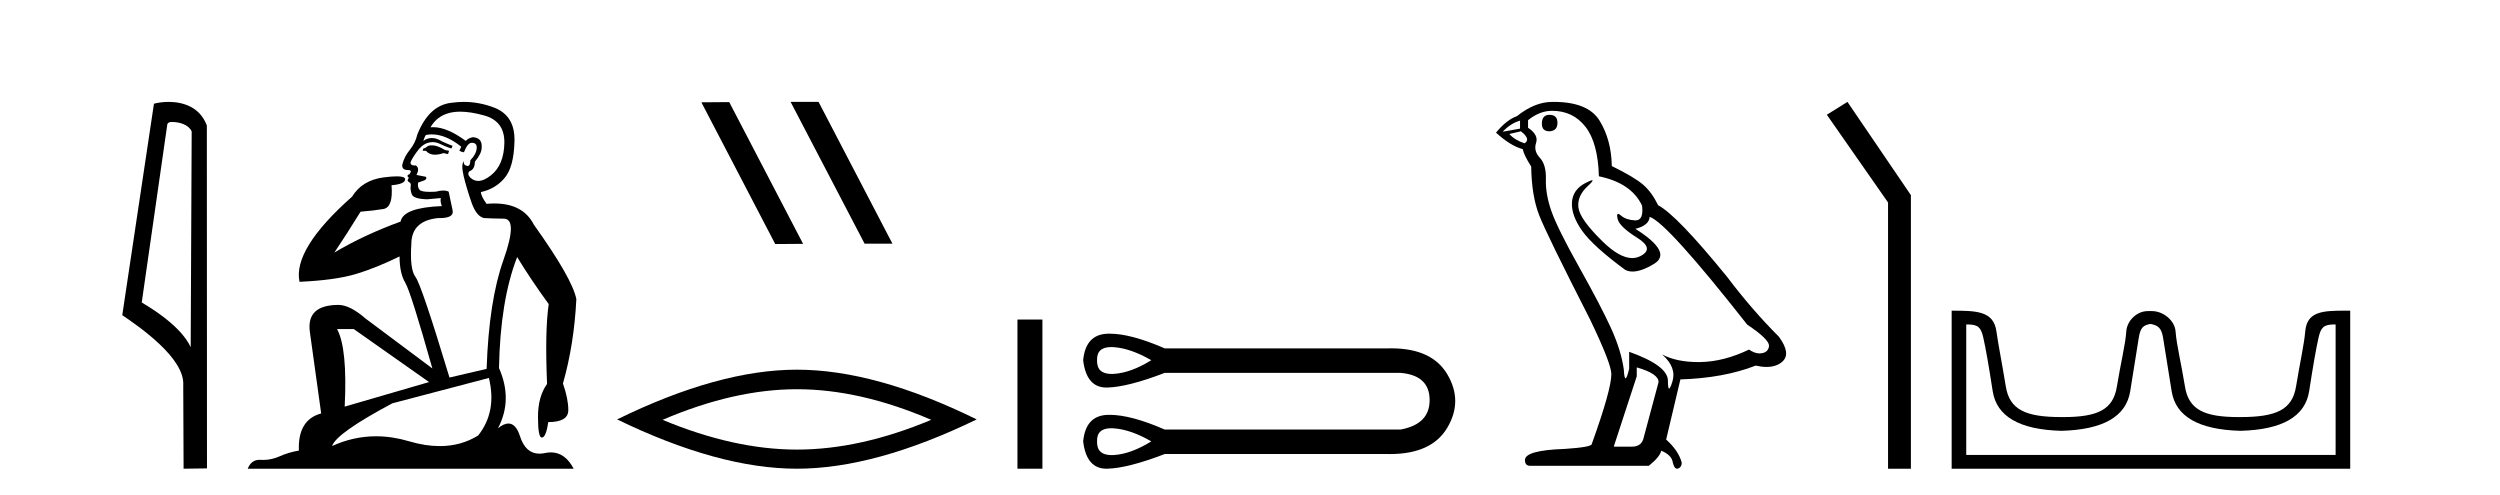 <?xml version='1.0' encoding='UTF-8' standalone='yes'?><svg xmlns='http://www.w3.org/2000/svg' xmlns:xlink='http://www.w3.org/1999/xlink' width='207.0' height='41.0' ><path d='M 14.259 10.1 C 14.884 10.1 15.648 10.34 15.871 10.89 L 15.789 28.751 L 15.789 28.751 C 15.473 28.034 14.531 26.699 11.736 25.046 L 13.858 10.263 C 13.958 10.157 13.955 10.1 14.259 10.1 ZM 15.789 28.751 L 15.789 28.751 C 15.789 28.751 15.789 28.751 15.789 28.751 L 15.789 28.751 L 15.789 28.751 ZM 13.962 8.437 C 13.484 8.437 13.053 8.505 12.747 8.588 L 10.124 26.094 C 11.512 27.044 15.325 29.648 15.173 31.91 L 15.201 38.809 L 17.138 38.783 L 17.127 10.393 C 16.551 8.837 15.12 8.437 13.962 8.437 Z' style='fill:#000000;stroke:none' /><path d='M 35.746 12.036 Q 35.492 12.036 35.373 12.129 Q 35.236 12.266 35.048 12.3 L 34.997 12.488 L 35.27 12.488 Q 35.54 12.81 36.018 12.81 Q 36.327 12.81 36.722 12.676 L 37.098 12.761 L 37.183 12.488 L 36.842 12.419 Q 36.278 12.078 35.902 12.044 Q 35.819 12.036 35.746 12.036 ZM 38.105 9.246 Q 38.944 9.246 40.053 9.55 Q 41.795 10.011 41.761 11.839 Q 41.727 13.649 40.668 14.503 Q 40.074 14.98 39.597 14.98 Q 39.237 14.98 38.943 14.708 Q 38.652 14.401 38.874 14.179 Q 39.318 14.025 39.318 13.393 Q 39.882 12.71 39.882 12.232 Q 39.95 11.395 39.131 11.36 Q 38.755 11.446 38.567 11.668 Q 37.024 10.53 35.865 10.53 Q 35.754 10.53 35.646 10.541 L 35.646 10.541 Q 36.176 9.601 37.235 9.345 Q 37.626 9.246 38.105 9.246 ZM 35.752 11.128 Q 36.919 11.128 38.191 12.146 L 38.037 12.488 Q 38.276 12.607 38.413 12.607 Q 38.721 11.822 39.062 11.822 Q 39.506 11.822 39.472 12.266 Q 39.438 12.761 38.943 13.274 Q 38.943 13.743 38.715 13.743 Q 38.685 13.743 38.652 13.735 Q 38.345 13.649 38.413 13.359 L 38.413 13.359 Q 38.157 13.581 38.396 14.606 Q 38.652 15.648 39.045 16.775 Q 39.438 17.902 40.07 18.056 Q 40.565 18.09 41.727 18.107 Q 42.888 18.124 41.693 21.506 Q 40.48 24.888 40.292 30.542 L 37.217 31.26 Q 34.894 23.573 34.399 22.924 Q 33.921 22.292 34.058 20.225 Q 34.058 18.278 36.278 18.056 Q 36.342 18.058 36.403 18.058 Q 37.62 18.058 37.474 17.407 Q 37.337 16.741 37.149 15.87 Q 36.961 15.776 36.696 15.776 Q 36.432 15.776 36.09 15.87 Q 35.817 15.886 35.597 15.886 Q 34.884 15.886 34.741 15.716 Q 34.553 15.494 34.621 15.118 L 35.151 14.93 Q 35.373 14.811 35.27 14.64 L 34.485 14.486 Q 34.775 13.923 34.433 13.701 Q 34.384 13.704 34.34 13.704 Q 33.989 13.704 33.989 13.461 Q 34.058 13.205 34.485 12.607 Q 34.894 12.01 35.39 11.839 Q 35.603 11.768 35.817 11.768 Q 36.116 11.768 36.415 11.907 Q 36.91 12.146 37.371 12.3 L 37.474 12.078 Q 37.064 11.924 36.585 11.702 Q 36.153 11.429 35.757 11.429 Q 35.387 11.429 35.048 11.668 Q 35.151 11.326 35.27 11.173 Q 35.509 11.128 35.752 11.128 ZM 29.292 27.246 L 35.526 31.635 L 28.54 33.668 Q 28.78 28.851 27.908 27.246 ZM 40.48 31.294 Q 41.163 34.078 39.592 36.059 Q 38.174 36.937 36.409 36.937 Q 35.218 36.937 33.87 36.538 Q 32.48 36.124 31.141 36.124 Q 29.27 36.124 27.498 36.93 Q 27.84 35.871 32.486 33.395 L 40.48 31.294 ZM 38.405 8.437 Q 37.908 8.437 37.405 8.508 Q 35.526 8.696 34.553 11.138 Q 34.399 11.822 33.938 12.402 Q 33.46 12.983 33.306 13.649 Q 33.272 14.076 33.75 14.076 Q 34.211 14.076 33.87 14.452 Q 33.733 14.452 33.75 14.572 Q 33.767 14.708 33.87 14.708 Q 33.648 14.965 33.853 15.067 Q 34.058 15.152 34.006 15.426 Q 33.955 15.682 34.092 16.075 Q 34.211 16.468 35.373 16.502 L 36.5 16.399 L 36.5 16.399 Q 36.432 16.69 36.585 17.065 Q 33.391 17.185 33.169 18.347 Q 30.163 19.44 27.686 20.909 Q 28.728 19.354 29.856 17.527 Q 30.949 17.441 31.752 17.305 Q 32.571 17.151 32.418 15.34 Q 33.545 15.238 33.545 14.845 Q 33.545 14.601 32.852 14.601 Q 32.43 14.601 31.752 14.691 Q 29.975 14.93 29.155 16.28 Q 24.236 20.635 24.8 23.334 Q 27.789 23.197 29.48 22.685 Q 31.171 22.173 33.084 21.233 Q 33.084 22.634 33.562 23.42 Q 34.023 24.205 35.8 30.508 L 30.266 26.374 Q 28.967 25.247 28.028 25.247 Q 25.363 25.247 25.654 27.468 L 26.593 34.232 Q 24.646 34.761 24.748 37.306 Q 23.86 37.46 23.109 37.802 Q 22.46 38.082 21.798 38.082 Q 21.693 38.082 21.589 38.075 Q 21.541 38.072 21.496 38.072 Q 20.801 38.072 20.512 38.809 L 47.5 38.809 Q 46.788 37.457 45.614 37.457 Q 45.379 37.457 45.126 37.511 Q 44.883 37.563 44.665 37.563 Q 43.518 37.563 43.059 36.128 Q 42.72 35.067 42.097 35.067 Q 41.717 35.067 41.231 35.461 Q 42.478 33.104 41.317 30.474 Q 41.419 24.888 42.82 21.284 Q 43.93 23.112 45.433 25.179 Q 45.109 27.399 45.297 31.789 Q 44.545 32.831 44.545 34.522 Q 44.545 36.23 44.863 36.23 Q 44.866 36.23 44.87 36.23 Q 45.211 36.213 45.399 34.949 Q 47.056 34.949 47.056 33.958 Q 47.056 33.019 46.612 31.755 Q 47.534 28.527 47.722 24.769 Q 47.398 23.078 44.204 18.603 Q 43.311 16.848 40.932 16.848 Q 40.624 16.848 40.292 16.878 Q 39.848 16.28 39.814 15.904 Q 41.009 15.648 41.778 14.742 Q 42.547 13.837 42.598 11.719 Q 42.666 9.601 40.941 8.918 Q 39.695 8.437 38.405 8.437 Z' style='fill:#000000;stroke:none' /><path d='M 65.505 8.437 L 65.471 8.454 L 71.587 20.173 L 73.893 20.173 L 67.777 8.437 ZM 60.38 8.454 L 58.074 8.471 L 64.19 20.207 L 66.496 20.19 L 60.38 8.454 Z' style='fill:#000000;stroke:none' /><path d='M 65.983 32.228 Q 71.227 32.228 77.104 34.762 Q 71.227 37.226 65.983 37.226 Q 60.775 37.226 54.863 34.762 Q 60.775 32.228 65.983 32.228 ZM 65.983 30.609 Q 59.508 30.609 51.097 34.727 Q 59.508 38.809 65.983 38.809 Q 72.459 38.809 80.87 34.727 Q 72.494 30.609 65.983 30.609 Z' style='fill:#000000;stroke:none' /><path d='M 84.245 26.458 L 84.245 38.809 L 86.312 38.809 L 86.312 26.458 Z' style='fill:#000000;stroke:none' /><path d='M 92.004 28.737 C 92.073 28.737 92.145 28.74 92.219 28.745 C 93.165 28.813 94.2 29.173 95.326 29.826 C 94.2 30.524 93.165 30.901 92.219 30.957 C 92.158 30.961 92.098 30.963 92.041 30.963 C 91.216 30.963 90.814 30.584 90.835 29.826 C 90.814 29.1 91.204 28.737 92.004 28.737 ZM 92.004 35.458 C 92.073 35.458 92.145 35.46 92.219 35.466 C 93.165 35.533 94.2 35.893 95.326 36.546 C 94.2 37.244 93.165 37.621 92.219 37.678 C 92.158 37.681 92.098 37.683 92.041 37.683 C 91.216 37.683 90.814 37.304 90.835 36.546 C 90.814 35.821 91.204 35.458 92.004 35.458 ZM 91.879 27.628 C 91.817 27.628 91.756 27.629 91.696 27.631 C 90.491 27.676 89.822 28.408 89.686 29.826 C 89.864 31.335 90.506 32.089 91.613 32.089 C 91.629 32.089 91.646 32.089 91.662 32.089 C 92.799 32.066 94.392 31.661 96.44 30.873 L 115.959 30.873 C 117.558 31.008 118.363 31.751 118.374 33.102 C 118.385 34.453 117.58 35.274 115.959 35.567 L 96.44 35.567 C 94.58 34.754 93.059 34.348 91.879 34.348 C 91.817 34.348 91.756 34.349 91.696 34.351 C 90.491 34.396 89.822 35.128 89.686 36.546 C 89.864 38.055 90.506 38.809 91.613 38.809 C 91.629 38.809 91.646 38.809 91.662 38.809 C 92.799 38.786 94.392 38.381 96.44 37.593 L 114.879 37.593 C 114.95 37.594 115.02 37.595 115.089 37.595 C 117.384 37.595 118.963 36.874 119.826 35.432 C 120.715 33.946 120.715 32.46 119.826 30.974 C 118.976 29.553 117.43 28.842 115.189 28.842 C 115.087 28.842 114.984 28.844 114.879 28.847 L 96.44 28.847 C 94.58 28.034 93.059 27.628 91.879 27.628 Z' style='fill:#000000;stroke:none' /><path d='M 128.294 9.507 Q 127.667 9.507 127.667 10.245 Q 127.667 10.872 128.294 10.872 Q 128.958 10.835 128.958 10.171 Q 128.958 9.507 128.294 9.507 ZM 125.859 9.987 L 125.859 10.651 L 124.421 10.909 Q 125.085 10.208 125.859 9.987 ZM 125.933 10.872 Q 126.782 11.536 126.228 11.868 Q 125.38 11.573 124.974 11.093 L 125.933 10.872 ZM 128.515 9.175 Q 130.248 9.175 131.281 10.503 Q 132.314 11.831 132.388 14.597 Q 135.08 15.15 135.965 17.031 Q 136.109 18.249 135.417 18.249 Q 135.396 18.249 135.375 18.248 Q 134.637 18.211 134.213 17.843 Q 134.059 17.709 133.98 17.709 Q 133.843 17.709 133.937 18.119 Q 134.084 18.765 135.56 19.687 Q 137.035 20.609 135.799 21.217 Q 135.493 21.368 135.146 21.368 Q 134.097 21.368 132.683 19.982 Q 130.802 18.138 130.691 17.179 Q 130.58 16.22 131.466 15.408 Q 131.992 14.926 131.827 14.926 Q 131.715 14.926 131.281 15.15 Q 130.212 15.703 130.156 16.773 Q 130.101 17.843 131.005 19.115 Q 131.908 20.388 134.564 22.342 Q 134.835 22.484 135.178 22.484 Q 135.908 22.484 136.961 21.844 Q 138.51 20.904 135.412 18.949 Q 136.555 18.654 136.592 17.953 Q 138.031 18.433 144.669 26.879 Q 146.44 28.059 146.477 28.612 Q 146.44 29.129 145.923 29.239 Q 145.813 29.263 145.699 29.263 Q 145.281 29.263 144.817 28.944 Q 142.752 29.94 140.815 29.977 Q 140.713 29.979 140.613 29.979 Q 138.813 29.979 137.625 29.35 L 137.625 29.35 Q 138.842 30.42 138.473 31.6 Q 138.294 32.172 138.202 32.172 Q 138.104 32.172 138.104 31.526 Q 138.104 30.272 134.896 29.129 L 134.896 30.53 Q 134.707 31.324 134.595 31.324 Q 134.489 31.324 134.453 30.604 Q 134.232 29.018 133.402 27.192 Q 132.572 25.367 130.765 22.139 Q 128.958 18.912 128.46 17.492 Q 127.962 16.072 127.999 14.855 Q 128.036 13.638 127.501 13.066 Q 126.966 12.495 127.187 11.831 Q 127.409 11.167 126.523 10.577 L 126.523 9.95 Q 127.482 9.175 128.515 9.175 ZM 135.523 30.42 Q 137.33 30.936 137.33 31.637 L 136.113 36.173 Q 135.965 36.985 135.117 36.985 L 133.642 36.985 L 133.642 36.911 L 135.523 31.157 L 135.523 30.42 ZM 128.648 8.437 Q 128.582 8.437 128.515 8.438 Q 127.077 8.438 125.601 9.618 Q 124.753 9.913 123.868 10.983 Q 125.085 12.089 126.081 12.347 Q 126.191 12.864 126.782 13.786 Q 126.818 16.22 127.445 17.824 Q 128.072 19.429 131.65 26.436 Q 133.42 30.124 133.42 30.973 Q 133.42 32.264 131.798 36.763 Q 131.798 37.022 129.585 37.169 Q 126.265 37.28 126.265 38.091 Q 126.265 38.571 126.708 38.571 L 136.518 38.571 Q 137.441 37.833 137.551 37.317 Q 138.436 37.685 138.51 38.312 Q 138.634 38.809 138.863 38.809 Q 138.906 38.809 138.953 38.792 Q 139.248 38.681 139.248 38.312 Q 138.99 37.317 137.957 36.394 L 139.137 31.415 Q 142.715 31.305 145.37 30.272 Q 145.862 30.383 146.272 30.383 Q 147.091 30.383 147.583 29.94 Q 148.321 29.276 147.288 27.875 Q 145.038 25.625 143.01 22.932 Q 138.842 17.806 137.293 16.994 Q 136.777 15.925 136.057 15.298 Q 135.338 14.671 133.457 13.749 Q 133.42 11.573 132.443 9.987 Q 131.488 8.437 128.648 8.437 Z' style='fill:#000000;stroke:none' /><path d='M 152.968 8.437 L 151.262 9.501 L 156.33 16.765 L 156.33 38.809 L 158.222 38.809 L 158.222 16.157 L 152.968 8.437 Z' style='fill:#000000;stroke:none' /><path d='M 178.097 26.828 C 178.628 26.943 178.963 27.093 179.102 27.959 C 179.241 28.826 179.478 30.305 179.813 32.397 C 180.148 34.488 182.049 35.58 185.515 35.672 C 188.981 35.58 190.876 34.482 191.2 32.379 C 191.523 30.276 191.783 28.797 191.98 27.942 C 192.168 27.123 192.398 26.864 193.27 26.864 C 193.309 26.864 193.348 26.864 193.389 26.865 L 193.389 37.67 L 162.805 37.67 L 162.805 26.865 C 162.846 26.864 162.885 26.864 162.923 26.864 C 163.796 26.864 164.026 27.123 164.214 27.942 C 164.41 28.797 164.67 30.276 164.994 32.379 C 165.317 34.482 167.212 35.58 170.679 35.672 C 174.145 35.58 176.046 34.488 176.381 32.397 C 176.716 30.305 176.953 28.826 177.092 27.959 C 177.23 27.093 177.48 26.943 178.011 26.828 ZM 194.181 25.723 C 192.339 25.723 191.02 25.78 190.876 27.422 C 190.775 28.567 190.425 30.08 190.113 31.998 C 189.801 33.916 188.496 34.533 185.515 34.533 C 185.461 34.534 185.408 34.534 185.355 34.534 C 182.487 34.534 181.223 33.91 180.917 32.015 C 180.605 30.086 180.218 28.554 180.137 27.44 C 180.071 26.528 179.107 25.758 178.182 25.758 L 177.841 25.758 C 176.916 25.758 176.112 26.563 176.057 27.44 C 175.989 28.504 175.589 30.086 175.277 32.015 C 174.97 33.91 173.707 34.534 170.838 34.534 C 170.786 34.534 170.732 34.534 170.679 34.533 C 167.698 34.533 166.393 33.916 166.081 31.998 C 165.769 30.08 165.461 28.562 165.301 27.422 C 165.064 25.74 163.63 25.724 161.597 25.724 L 161.597 38.809 L 194.597 38.809 L 194.597 25.724 C 194.456 25.724 194.317 25.723 194.181 25.723 Z' style='fill:#000000;stroke:none' /></svg>